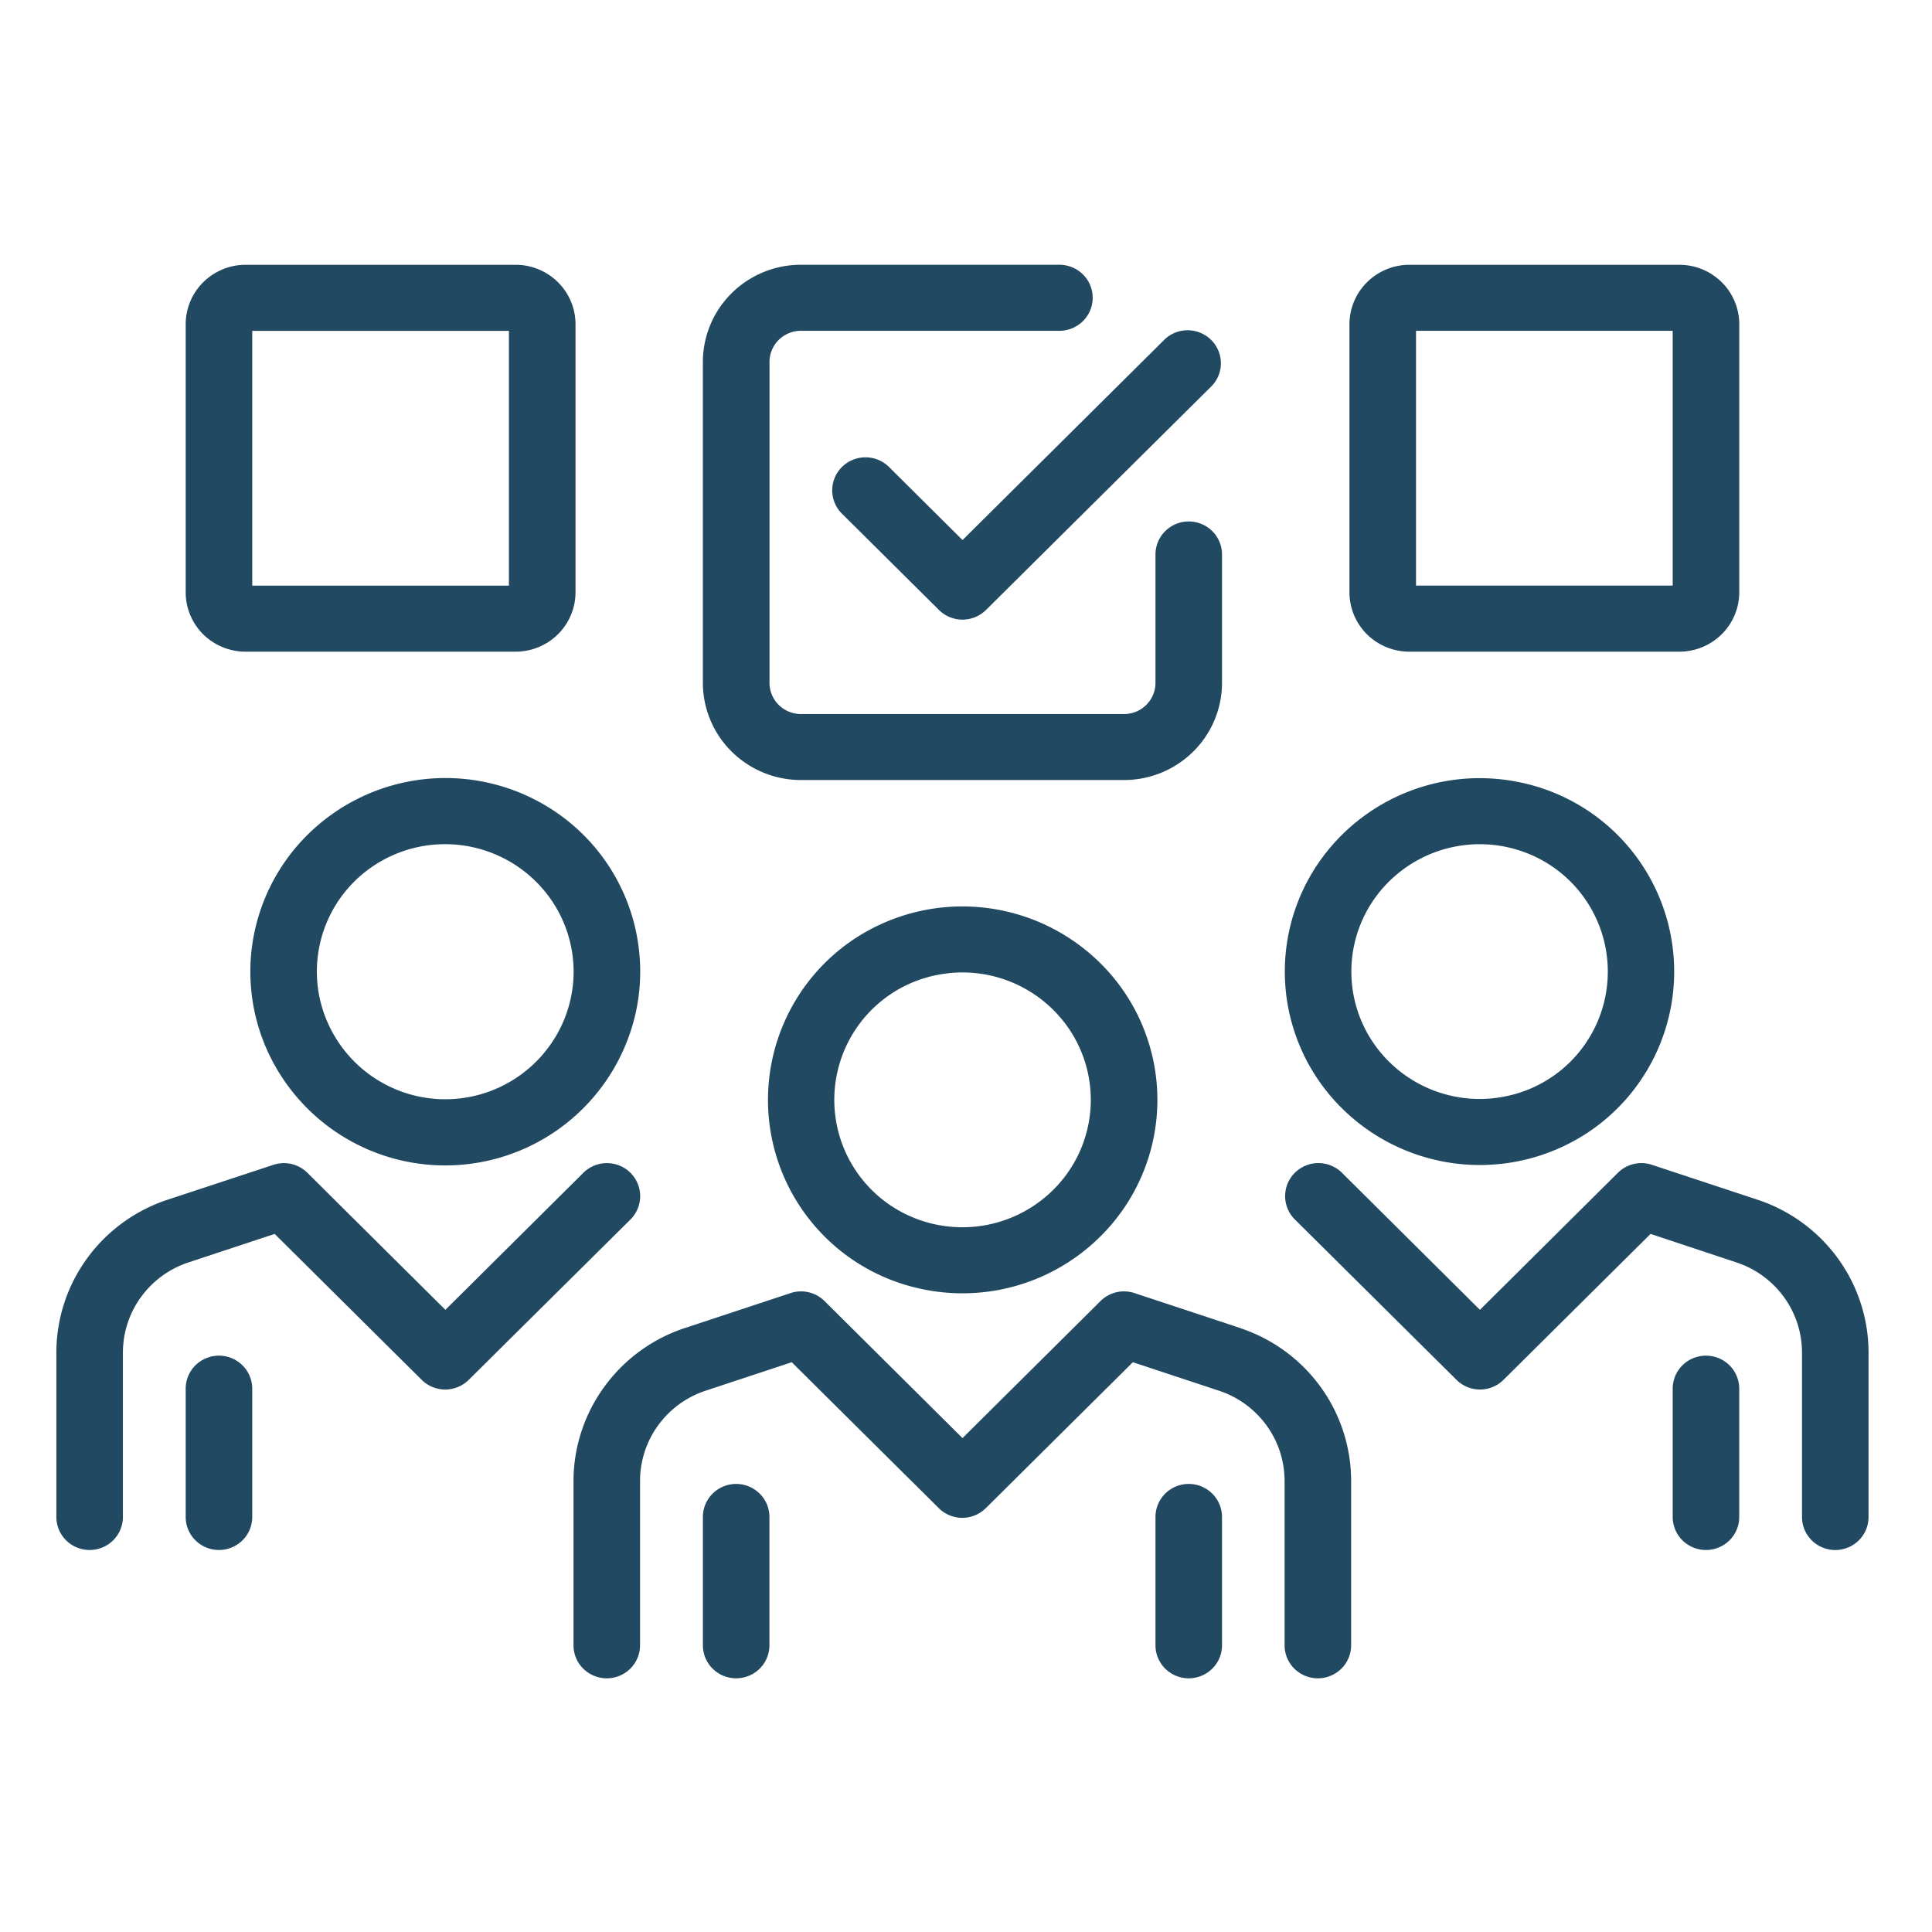 <svg xmlns="http://www.w3.org/2000/svg" xmlns:xlink="http://www.w3.org/1999/xlink" width="70" height="70" viewBox="0 0 70 70"><defs><clipPath id="b"><rect width="70" height="70"/></clipPath></defs><g id="a" clip-path="url(#b)"><g transform="translate(2.042 8.662)"><path d="M27.691,19.543a7.1,7.1,0,0,0-3.924,1.181,7,7,0,0,0,2.545,12.7,7.086,7.086,0,0,0,7.251-2.98,6.963,6.963,0,0,0-.88-8.848A7.1,7.1,0,0,0,27.691,19.543Zm0,11.624a4.676,4.676,0,0,1-2.585-.777,4.61,4.61,0,0,1,1.676-8.366,4.667,4.667,0,0,1,4.775,1.963,4.587,4.587,0,0,1-.58,5.827A4.673,4.673,0,0,1,27.691,31.167Z" transform="translate(5.139 4.637)" fill="#214961"/><path d="M42.693,29.839a7.1,7.1,0,0,0,3.923-1.181,7,7,0,0,0-2.545-12.7,7.085,7.085,0,0,0-7.249,2.979,6.961,6.961,0,0,0,.88,8.847A7.1,7.1,0,0,0,42.693,29.839Zm0-11.624a4.676,4.676,0,0,1,2.584.778A4.609,4.609,0,0,1,43.6,27.356a4.666,4.666,0,0,1-4.774-1.962,4.584,4.584,0,0,1,.58-5.826A4.674,4.674,0,0,1,42.693,18.215Z" transform="translate(8.878 3.71)" fill="#214961"/><path d="M39.155,32.036l-3.826-1.265a1.207,1.207,0,0,0-1.234.287l-5,4.966-5-4.966a1.207,1.207,0,0,0-1.234-.287l-3.826,1.265a5.882,5.882,0,0,0-2.917,2.127A5.81,5.81,0,0,0,15,37.582v5.949a1.192,1.192,0,0,0,.353.846,1.212,1.212,0,0,0,1.705,0,1.192,1.192,0,0,0,.353-.846V37.582a3.428,3.428,0,0,1,.655-2.02,3.471,3.471,0,0,1,1.723-1.256l3.118-1.031,5.33,5.289a1.21,1.21,0,0,0,1.7,0l5.33-5.289,3.117,1.031a3.471,3.471,0,0,1,1.724,1.256,3.429,3.429,0,0,1,.656,2.02v5.949a1.192,1.192,0,0,0,.353.846,1.212,1.212,0,0,0,1.705,0,1.192,1.192,0,0,0,.353-.846V37.582a5.81,5.81,0,0,0-1.111-3.419,5.882,5.882,0,0,0-2.917-2.127" transform="translate(3.737 7.419)" fill="#214961"/><path d="M52.758,28.314,48.934,27.05a1.208,1.208,0,0,0-1.234.287l-5,4.967-5-4.967a1.213,1.213,0,0,0-1.705,0,1.191,1.191,0,0,0,0,1.693l5.857,5.812a1.21,1.21,0,0,0,1.7,0l5.33-5.289,3.108,1.032a3.471,3.471,0,0,1,1.724,1.256,3.429,3.429,0,0,1,.655,2.021v5.948a1.192,1.192,0,0,0,.353.846,1.212,1.212,0,0,0,1.705,0,1.192,1.192,0,0,0,.353-.846V33.861a5.81,5.81,0,0,0-1.107-3.417A5.881,5.881,0,0,0,52.758,28.314Z" transform="translate(8.879 6.492)" fill="#214961"/><path d="M19.959,36.293a1.211,1.211,0,0,0-.853.35,1.192,1.192,0,0,0-.353.846v4.65a1.192,1.192,0,0,0,.353.846,1.213,1.213,0,0,0,1.705,0,1.192,1.192,0,0,0,.353-.846V37.49a1.192,1.192,0,0,0-.353-.846A1.21,1.21,0,0,0,19.959,36.293Z" transform="translate(4.672 8.811)" fill="#214961"/><path d="M33.086,36.293a1.21,1.21,0,0,0-.853.35,1.192,1.192,0,0,0-.353.846v4.65a1.192,1.192,0,0,0,.353.846,1.212,1.212,0,0,0,1.705,0,1.192,1.192,0,0,0,.353-.846V37.49a1.192,1.192,0,0,0-.353-.846A1.21,1.21,0,0,0,33.086,36.293Z" transform="translate(7.943 8.811)" fill="#214961"/><path d="M48.088,32.572a1.21,1.21,0,0,0-.853.35,1.192,1.192,0,0,0-.353.846v4.649a1.192,1.192,0,0,0,.353.846,1.212,1.212,0,0,0,1.705,0,1.192,1.192,0,0,0,.353-.846V33.769a1.192,1.192,0,0,0-.353-.846A1.211,1.211,0,0,0,48.088,32.572Z" transform="translate(11.681 7.884)" fill="#214961"/><path d="M4.957,32.572a1.211,1.211,0,0,0-.853.35,1.192,1.192,0,0,0-.353.846v4.649a1.192,1.192,0,0,0,.353.846,1.212,1.212,0,0,0,1.705,0,1.192,1.192,0,0,0,.353-.846V33.769a1.192,1.192,0,0,0-.353-.846A1.211,1.211,0,0,0,4.957,32.572Z" transform="translate(0.935 7.884)" fill="#214961"/><path d="M5.626,22.829a6.972,6.972,0,0,0,1.19,3.895,7.072,7.072,0,0,0,12.8-2.526,6.986,6.986,0,0,0-3-7.2,7.1,7.1,0,0,0-8.915.874A6.989,6.989,0,0,0,5.626,22.829Zm11.713,0a4.591,4.591,0,0,1-.783,2.565,4.657,4.657,0,0,1-8.43-1.663A4.6,4.6,0,0,1,10.1,18.992a4.674,4.674,0,0,1,5.871.575A4.6,4.6,0,0,1,17.339,22.829Z" transform="translate(1.402 3.71)" fill="#214961"/><path d="M20.8,27.338a1.213,1.213,0,0,0-1.705,0l-5,4.966-5-4.966a1.208,1.208,0,0,0-1.234-.287L4.028,28.315a5.882,5.882,0,0,0-2.917,2.127A5.81,5.81,0,0,0,0,33.861v5.948a1.192,1.192,0,0,0,.353.846,1.212,1.212,0,0,0,1.705,0,1.192,1.192,0,0,0,.353-.846V33.861a3.429,3.429,0,0,1,.655-2.02A3.471,3.471,0,0,1,4.79,30.585L7.91,29.553l5.329,5.29a1.211,1.211,0,0,0,1.7,0L20.8,29.031a1.191,1.191,0,0,0,0-1.692" transform="translate(0 6.492)" fill="#214961"/><path d="M24.562,7.785a1.212,1.212,0,0,0-1.705,0,1.19,1.19,0,0,0,0,1.692l3.514,3.488a1.213,1.213,0,0,0,1.705,0l8.2-8.137a1.19,1.19,0,0,0-.044-1.648,1.212,1.212,0,0,0-1.661-.039l-7.346,7.291Z" transform="translate(5.607 0.473)" fill="#214961"/><path d="M39.677,14.949H49.46a2.18,2.18,0,0,0,1.534-.631A2.148,2.148,0,0,0,51.63,12.8V3.086a2.148,2.148,0,0,0-.636-1.523A2.18,2.18,0,0,0,49.46.932H39.677a2.181,2.181,0,0,0-1.534.632,2.148,2.148,0,0,0-.637,1.522V12.8a2.149,2.149,0,0,0,.637,1.522A2.182,2.182,0,0,0,39.677,14.949Zm.241-11.625h9.3v9.231h-9.3Z" transform="translate(9.345 0)" fill="#214961"/><path d="M5.921,14.949h9.784a2.18,2.18,0,0,0,1.534-.631,2.147,2.147,0,0,0,.636-1.522V3.086a2.147,2.147,0,0,0-.636-1.523A2.18,2.18,0,0,0,15.705.932H5.921a2.181,2.181,0,0,0-1.534.631,2.148,2.148,0,0,0-.636,1.523V12.8a2.148,2.148,0,0,0,.636,1.522A2.181,2.181,0,0,0,5.921,14.949ZM6.162,3.325h9.3v9.231h-9.3Z" transform="translate(0.935 0)" fill="#214961"/><path d="M22.3,19.6H34.014a3.565,3.565,0,0,0,2.508-1.033,3.512,3.512,0,0,0,1.04-2.489v-4.65a1.192,1.192,0,0,0-.353-.846,1.212,1.212,0,0,0-1.705,0,1.192,1.192,0,0,0-.353.846v4.65a1.125,1.125,0,0,1-.333.8,1.143,1.143,0,0,1-.8.331H22.3a1.143,1.143,0,0,1-.8-.331,1.125,1.125,0,0,1-.333-.8V4.454a1.125,1.125,0,0,1,.333-.8,1.143,1.143,0,0,1,.8-.331h9.37a1.21,1.21,0,0,0,.853-.35,1.19,1.19,0,0,0,0-1.692,1.21,1.21,0,0,0-.853-.35H22.3a3.566,3.566,0,0,0-2.508,1.033,3.512,3.512,0,0,0-1.04,2.489V16.077a3.512,3.512,0,0,0,1.04,2.489A3.567,3.567,0,0,0,22.3,19.6Z" transform="translate(4.672 0)" fill="#214961"/></g></g></svg>